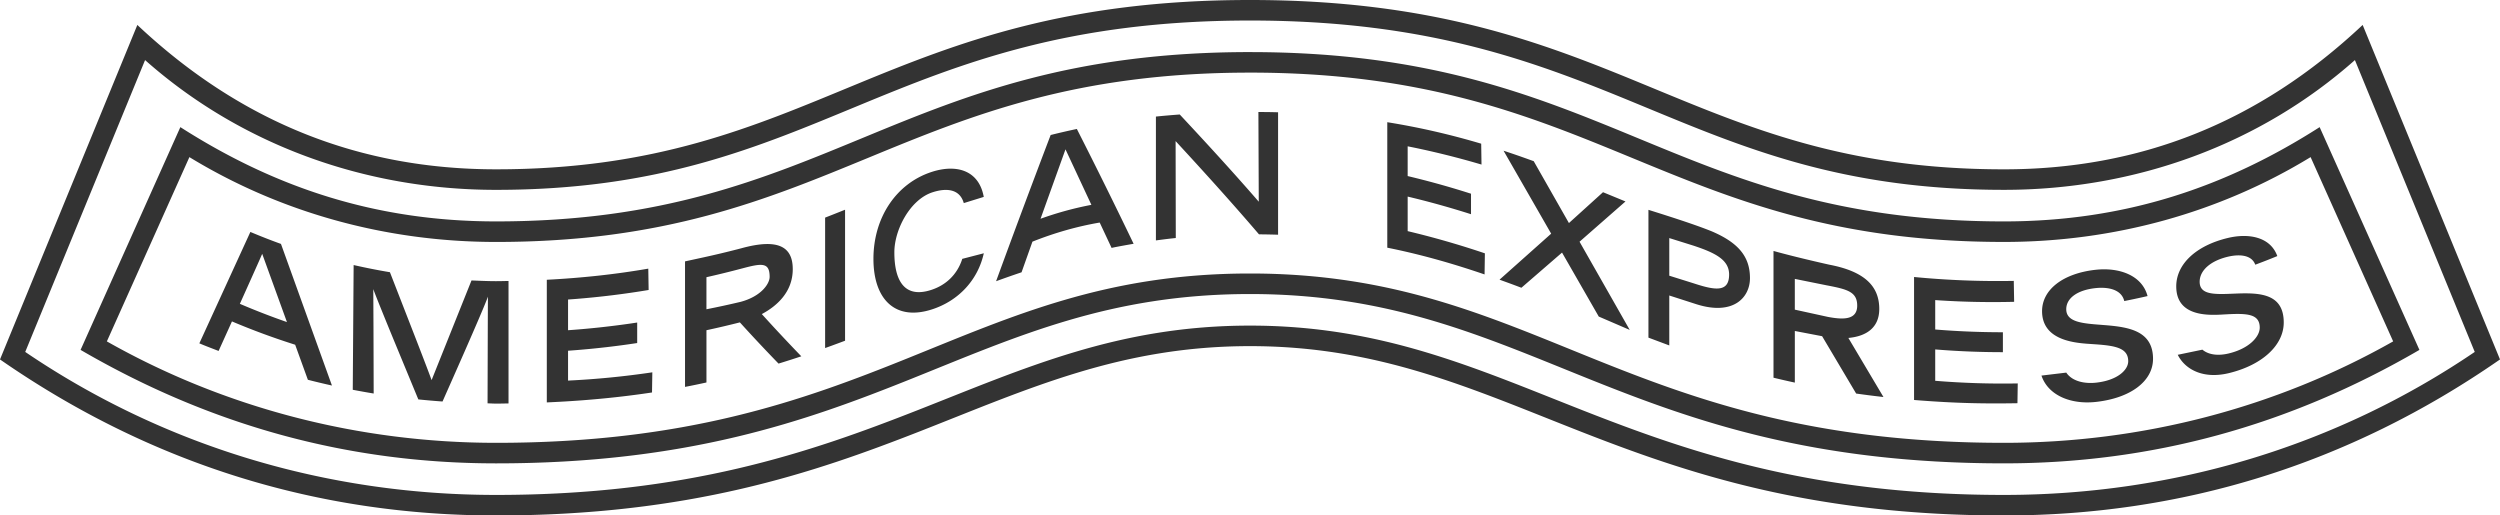 <svg width="194" height="40" viewBox="0 0 194 40" xmlns="http://www.w3.org/2000/svg">
    <path d="M97 0c28.453 0 33.684 13.14 58.51 13.14 10.48 0 19.718-3.575 27.832-11.204L194 27.893C182.159 36.113 169.173 40 155.51 40 125.524 40 117 26.86 97 26.86 76.995 26.86 68.477 40 38.49 40 24.8 40 11.819 36.098 0 27.893L10.658 1.936c8.115 7.63 17.353 11.203 27.833 11.203C63.316 13.14 68.55 0 97 0zm0 1.593c-28.085 0-33.217 13.14-58.51 13.14-10.271 0-19.895-3.568-27.232-10.071l-9.3 22.648c10.694 7.261 23.312 11.097 36.533 11.097 29.63 0 38.064-13.14 58.508-13.14 20.446 0 28.878 13.14 58.51 13.14 13.222 0 25.839-3.836 36.532-11.097l-9.3-22.648c-7.336 6.503-16.96 10.07-27.231 10.07-25.289 0-30.427-13.139-58.51-13.139zm0 2.45c27.422 0 32.632 13.139 58.51 13.139 9.399 0 17.223-2.667 24.494-7.316l7.743 17.286c-10.178 5.923-20.863 8.805-32.237 8.805-29.743 0-36.764-13.139-58.51-13.139-21.752 0-28.761 13.14-58.51 13.14-11.38-.001-22.064-2.886-32.237-8.806l7.743-17.286c7.297 4.665 15.122 7.316 24.495 7.316 25.885 0 31.084-13.14 58.51-13.14zm0 1.593c-26.967 0-32.27 13.14-58.51 13.14-8.525-.001-16.73-2.275-23.793-6.583l-6.405 14.3c9.097 5.15 19.523 7.87 30.199 7.871 29.511 0 36.218-13.14 58.508-13.14 22.287 0 29.003 13.14 58.51 13.14 10.677 0 21.102-2.72 30.2-7.872l-6.406-14.3c-7.063 4.31-15.269 6.583-23.793 6.583-26.248 0-31.535-13.14-58.51-13.14zM27.444 20.568c.932.212 1.87.398 2.814.556l2.144 5.51c.502 1.298.931 2.42 1.09 2.863l3.096-7.734.761.03c.381.015.763.026 1.145.026.33 0 .643-.011.967-.015v9.502l-.722.013-.245.001c-.22 0-.44-.017-.66-.02l.017-5.758c.004-1.146.009-2.114.014-2.522l-.042.11c-.538 1.41-2.993 6.916-3.483 8.027a60.6 60.6 0 0 1-1.878-.163L30.48 26.2c-.683-1.662-1.316-3.221-1.513-3.763l.015 3.018c.007 1.89.012 4.092.015 5.082a59.837 59.837 0 0 1-1.623-.29l.068-9.679zm121.087 10.47v-9.543a67.64 67.64 0 0 0 7.738.302l.028 1.624a65.683 65.683 0 0 1-5.776-.11l-.348-.024v2.282c1.584.13 3.165.199 4.731.212l.521.002v1.546c-1.634 0-3.225-.06-4.785-.177l-.467-.036v2.434c2.125.174 4.28.244 6.404.204l-.023 1.536c-2.568.045-4.8 0-7.708-.226l-.315-.025v-9.544 9.544zm-98.224-10.19.027 1.655a66.397 66.397 0 0 1-5.732.702l-.521.038v2.382a66.135 66.135 0 0 0 4.829-.517l.536-.08v1.592a66.344 66.344 0 0 1-4.829.557l-.536.04v2.317a65.726 65.726 0 0 0 6.54-.642l-.025 1.564c-2.388.361-4.969.62-7.78.753l-.384.018V21.71c2.85-.147 5.46-.445 7.875-.864zm112.323.087c1.784-.196 3.588.404 4.02 2.04l-.361.082c-.559.125-1.087.234-1.446.305-.215-.918-1.28-1.102-2.202-1.007-1.419.144-2.3.773-2.3 1.64 0 .892.985 1.066 2.214 1.173l.887.07c1.784.151 3.633.454 3.633 2.606 0 1.74-1.746 3.053-4.45 3.347-1.992.211-3.66-.544-4.182-1.973l-.026-.073 1.925-.231c.473.697 1.44.867 2.273.785 1.663-.17 2.534-.968 2.534-1.67 0-.993-.926-1.19-2.416-1.302l-.772-.053c-1.277-.095-3.498-.402-3.497-2.53 0-1.676 1.635-2.935 4.166-3.21zm-25.006 8.374v-9.835l.44.12c1.793.482 3.884.944 3.887.945 2.646.505 3.88 1.597 3.88 3.435 0 1.447-.989 2.12-2.398 2.25l2.724 4.585a70.938 70.938 0 0 1-2.12-.27l-2.641-4.45-2.117-.405v4.006a65.845 65.845 0 0 1-1.655-.38zm-76.106-8.426c0 1.819-1.291 2.897-2.401 3.489 1.022 1.13 2.044 2.22 3.065 3.277-.58.194-1.168.382-1.767.566-1-1.031-2-2.095-3-3.198-.865.219-1.73.423-2.594.608v4.055c-.547.119-1.097.236-1.663.343v-9.74l1.53-.333a68.89 68.89 0 0 0 2.55-.609l.352-.092c2.668-.721 3.929-.197 3.928 1.634zM19.43 18c.783.328 1.572.641 2.373.928l3.956 10.989a58.196 58.196 0 0 1-1.868-.446l-.986-2.72A55.302 55.302 0 0 1 18 24.942l-1.037 2.292-.75-.29c-.25-.097-.498-.196-.744-.301l3.96-8.644zm153.453.466c1.574-.377 3.287-.112 3.836 1.405-.585.244-1.216.486-1.71.67-.29-.79-1.276-.815-2.097-.626-1.374.319-2.223 1.07-2.219 1.96.005.901.914.97 2.126.933l.873-.034c1.797-.058 3.517.082 3.526 2.236.01 1.776-1.671 3.326-4.279 3.95-1.925.459-3.32-.25-3.916-1.369l-.03-.059 1.913-.398c.534.448 1.322.463 2.003.303 1.61-.373 2.449-1.298 2.446-2.019-.005-1.058-.976-1.107-2.506-1.031l-.543.03c-1.21.06-3.42.032-3.43-2.178-.009-1.734 1.527-3.18 4.007-3.773zM65.577 16.274V26.44c-.34.128-.683.255-1.028.381l-.52.188V16.887c.347-.135.692-.271 1.035-.408l.513-.205zm62.342 9.926v-9.917l.89.28c2.611.83 3.499 1.178 4.02 1.387 2.034.871 2.969 1.934 2.969 3.634 0 1.493-1.276 2.932-4.147 2.027l-2.115-.681v3.876l-1.617-.606zm-7.548-8.068-3.695-6.437c.635.208 1.26.424 1.879.646l.462.167 2.732 4.801 2.645-2.394 1.744.718-3.565 3.124 3.894 6.844-2.403-1.036-2.85-4.965-3.153 2.73a97.442 97.442 0 0 0-1.13-.421l-.567-.206 4.007-3.571-3.695-6.437 3.695 6.437zm-98.104 6.861-1.92-5.296-.183.42c-.307.694-.926 2.075-1.55 3.46 1.218.522 2.436.992 3.653 1.416zm117.011-3.35v2.386l2.556.56.124.023c1.114.2 2.161.204 2.161-.895 0-1.074-.768-1.269-2.366-1.574l-2.475-.5zM72.303 13.34c1.936-.626 3.623-.111 4.02 1.854l.017.086-1.55.48c-.315-1.1-1.338-1.19-2.425-.839-1.746.566-2.963 2.908-2.963 4.656 0 2.191.775 3.6 2.86 2.921 1.166-.377 1.996-1.204 2.379-2.315l.031-.096 1.671-.433c-.449 2.043-1.93 3.678-4.02 4.354-2.866.928-4.544-.791-4.544-3.92 0-3.21 1.776-5.858 4.524-6.748zM57.56 20.838a73.35 73.35 0 0 1-2.74.673v2.488c.884-.174 1.769-.366 2.654-.576 1.62-.434 2.25-1.422 2.25-1.934 0-1.146-.586-1.074-2.164-.65zm71.976-2.364v2.92l1.87.586.227.073c1.543.491 2.546.597 2.546-.751 0-1.134-1.06-1.677-2.773-2.242l-1.87-.586zm-45.973-8.467a444.584 444.584 0 0 1 4.405 8.91l-.62.109c-.44.08-.963.177-1.088.214l-.923-1.97c-1.747.297-3.5.797-5.22 1.482l-.705 1.985a276.9 276.9 0 0 0-.139.393 81.52 81.52 0 0 0-1.977.693 881.68 881.68 0 0 1 4.235-11.346 57.48 57.48 0 0 1 2.032-.47zm24.09 9.213V9.483c2.64.425 5.035.998 7.288 1.667l.024 1.62a65.79 65.79 0 0 0-5.253-1.32l-.477-.096v2.309c1.456.346 2.914.745 4.37 1.197l.546.172v1.591a67.211 67.211 0 0 0-4.37-1.236l-.546-.133v2.682a67.604 67.604 0 0 1 5.992 1.723l-.025 1.637c-2.268-.777-4.614-1.461-7.129-1.99l-.42-.086V9.483v9.737zm-10-10.53c.386.003.771.006 1.15.014l.376.009v9.501a73.285 73.285 0 0 0-1.482-.03c-2.146-2.508-4.324-4.91-6.47-7.235l.014 7.521c-.393.04-.778.087-1.16.136l-.382.05v-9.61c.602-.062 1.22-.115 1.849-.162 2.034 2.178 4.098 4.424 6.132 6.768l-.028-6.962zm-12.961 7.206-2.01-4.307-1.936 5.387a25.943 25.943 0 0 1 3.946-1.08z" fill="#333" fill-rule="nonzero"/>
</svg>
